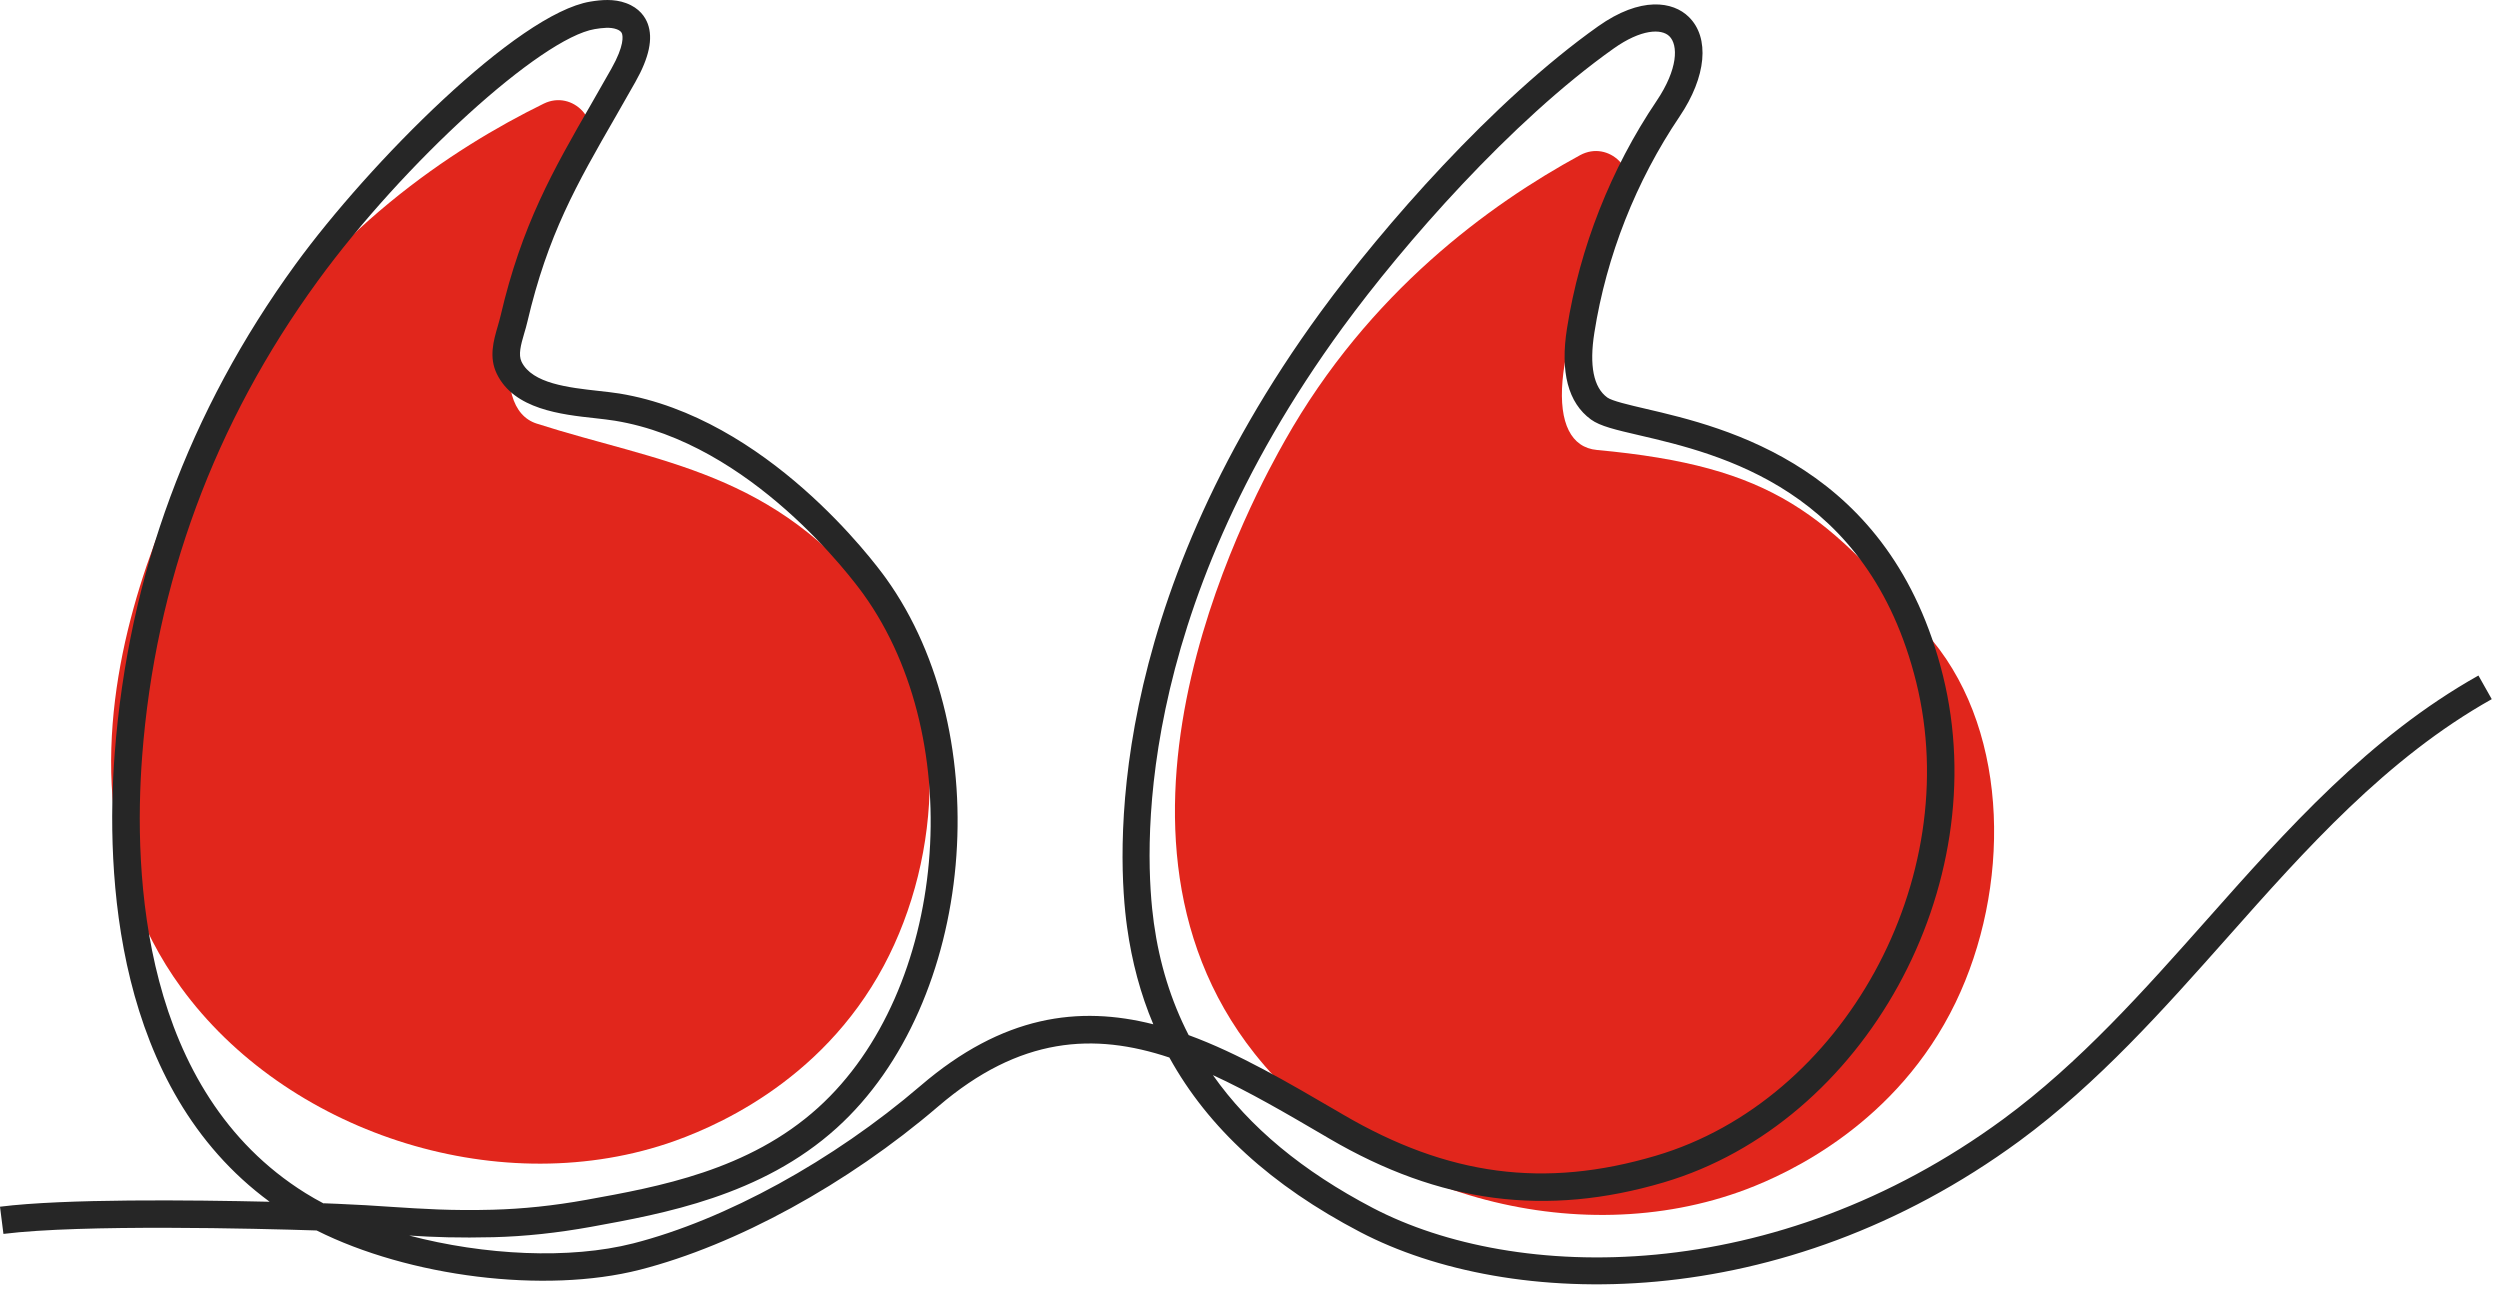 <svg width="182" height="94" viewBox="0 0 182 94" fill="none" xmlns="http://www.w3.org/2000/svg">
<path d="M39.58 7.547C41.71 6.507 43.89 8.847 42.73 10.917C36.57 21.877 35.52 29.697 39.07 30.837C47.91 33.677 56.49 34.287 63.76 43.917C69.14 51.057 68.65 62.247 64.34 70.307C59.72 78.947 51.64 82.227 48.55 83.257C35.93 87.437 20.76 82.317 13.18 71.887C0.49 54.427 15.29 30.557 17.24 27.407C23.79 16.847 32.88 10.837 39.58 7.547Z" fill="#E1261C"/>
<path d="M115.03 11.297C117.12 10.167 119.39 12.417 118.31 14.537C112.61 25.747 112.54 32.407 116.25 32.757C129.1 33.947 133.04 37.317 140.69 46.637C146.36 53.547 146.34 64.748 142.37 72.978C138.11 81.808 130.18 85.427 127.14 86.578C114.71 91.278 99.33 86.797 91.33 76.697C77.93 59.777 91.72 35.307 93.54 32.078C99.64 21.258 108.47 14.867 115.03 11.297Z" fill="#E1261C"/>
<path d="M181.4 50.898C173.74 55.198 167.84 61.838 162.14 68.268C157.52 73.468 152.75 78.848 147.01 83.068C129.67 95.788 109.97 95.418 99.01 89.688C92.55 86.308 87.96 82.118 85.13 76.988C79.66 75.168 74.25 75.448 68.3 80.548C61.7 86.208 53.58 90.648 46.58 92.438C39.65 94.208 29.77 92.948 23.05 89.578C18.72 89.438 5.97 89.118 0.25 89.828L0 87.848C4.7 87.258 13.91 87.358 19.63 87.488C8.33 79.188 7.68 63.628 8.35 54.858C9.34 41.868 13.77 29.888 21.51 19.248C26.9 11.848 37.67 0.998 42.97 0.118C43.76 -0.012 44.69 -0.102 45.58 0.228C46.56 0.588 46.98 1.248 47.16 1.738C47.55 2.808 47.26 4.188 46.26 5.958C45.76 6.838 45.29 7.668 44.83 8.468C41.95 13.468 39.88 17.088 38.39 23.438C38.33 23.718 38.24 23.998 38.16 24.278C37.92 25.098 37.72 25.818 37.97 26.338C38.74 27.928 41.42 28.218 43.57 28.458C44.12 28.518 44.64 28.578 45.09 28.648C55.82 30.408 63.63 40.898 64.49 42.088C72.73 53.548 70.99 73.008 60.91 82.118C55.44 87.068 48.28 88.358 43.06 89.308C40.57 89.758 38.24 90.008 35.93 90.068C33.44 90.128 31.63 90.068 29.79 89.948C35.25 91.388 41.47 91.698 46.1 90.518C52.82 88.798 60.64 84.508 67.01 79.048C73.01 73.898 78.55 73.198 83.96 74.568C83.03 72.368 82.4 70.008 82.05 67.488C81.35 62.468 80.31 44.388 96.16 22.688C100.68 16.508 108.67 7.358 116.34 1.918C119.46 -0.292 121.8 0.108 122.94 1.228C124.49 2.738 124.23 5.588 122.27 8.488C119.1 13.188 116.95 18.628 116.07 24.218C115.69 26.618 116.01 28.208 117.01 28.938C117.35 29.188 118.6 29.478 119.8 29.758C125.6 31.108 137.67 33.928 141.45 49.198C145.24 64.518 135.74 81.758 121.12 86.078C112.56 88.608 104.82 87.598 96.77 82.888L96.43 82.688C93.63 81.048 90.94 79.478 88.3 78.268C90.97 82.068 94.84 85.268 99.94 87.938C110.37 93.388 129.19 93.698 145.83 81.478C151.4 77.388 156.1 72.088 160.65 66.968C166.46 60.418 172.47 53.648 180.43 49.178L181.41 50.918L181.4 50.898ZM23.57 87.598C24.14 87.618 24.49 87.628 24.58 87.638C26.06 87.698 27.3 87.778 28.47 87.858C30.81 88.008 32.84 88.148 35.87 88.068C38.07 88.008 40.3 87.778 42.68 87.348C47.95 86.398 54.51 85.208 59.56 80.638C68.96 72.138 70.56 53.968 62.86 43.258C62.05 42.138 54.7 32.248 44.76 30.628C44.34 30.558 43.86 30.508 43.35 30.448C40.85 30.178 37.42 29.798 36.17 27.218C35.58 26.008 35.93 24.798 36.24 23.738C36.31 23.488 36.38 23.248 36.44 22.998C37.99 16.358 40.24 12.438 43.09 7.488C43.55 6.688 44.02 5.868 44.51 4.998C45.47 3.298 45.34 2.618 45.28 2.448C45.26 2.388 45.2 2.238 44.89 2.128C44.44 1.958 43.86 2.028 43.3 2.118C39.39 2.768 29.4 11.848 23.13 20.458C15.61 30.788 11.31 42.428 10.35 55.038C9.69 63.738 10.35 79.448 22.24 86.858C22.66 87.118 23.11 87.378 23.57 87.618V87.598ZM86.54 75.358C90.17 76.688 93.76 78.798 97.43 80.938L97.77 81.138C105.41 85.608 112.44 86.538 120.54 84.138C134.19 80.108 143.05 63.988 139.5 49.658C136.01 35.578 125.17 33.048 119.34 31.688C117.62 31.288 116.49 31.028 115.82 30.538C114.16 29.328 113.57 27.088 114.08 23.888C115.01 18.008 117.27 12.288 120.6 7.348C122.17 5.018 122.18 3.278 121.53 2.638C120.95 2.068 119.47 2.118 117.48 3.528C110 8.828 102.18 17.778 97.75 23.838C82.34 44.938 83.33 62.358 84 67.188C84.41 70.148 85.25 72.858 86.53 75.348L86.54 75.358Z" fill="#262626"/>
</svg>
